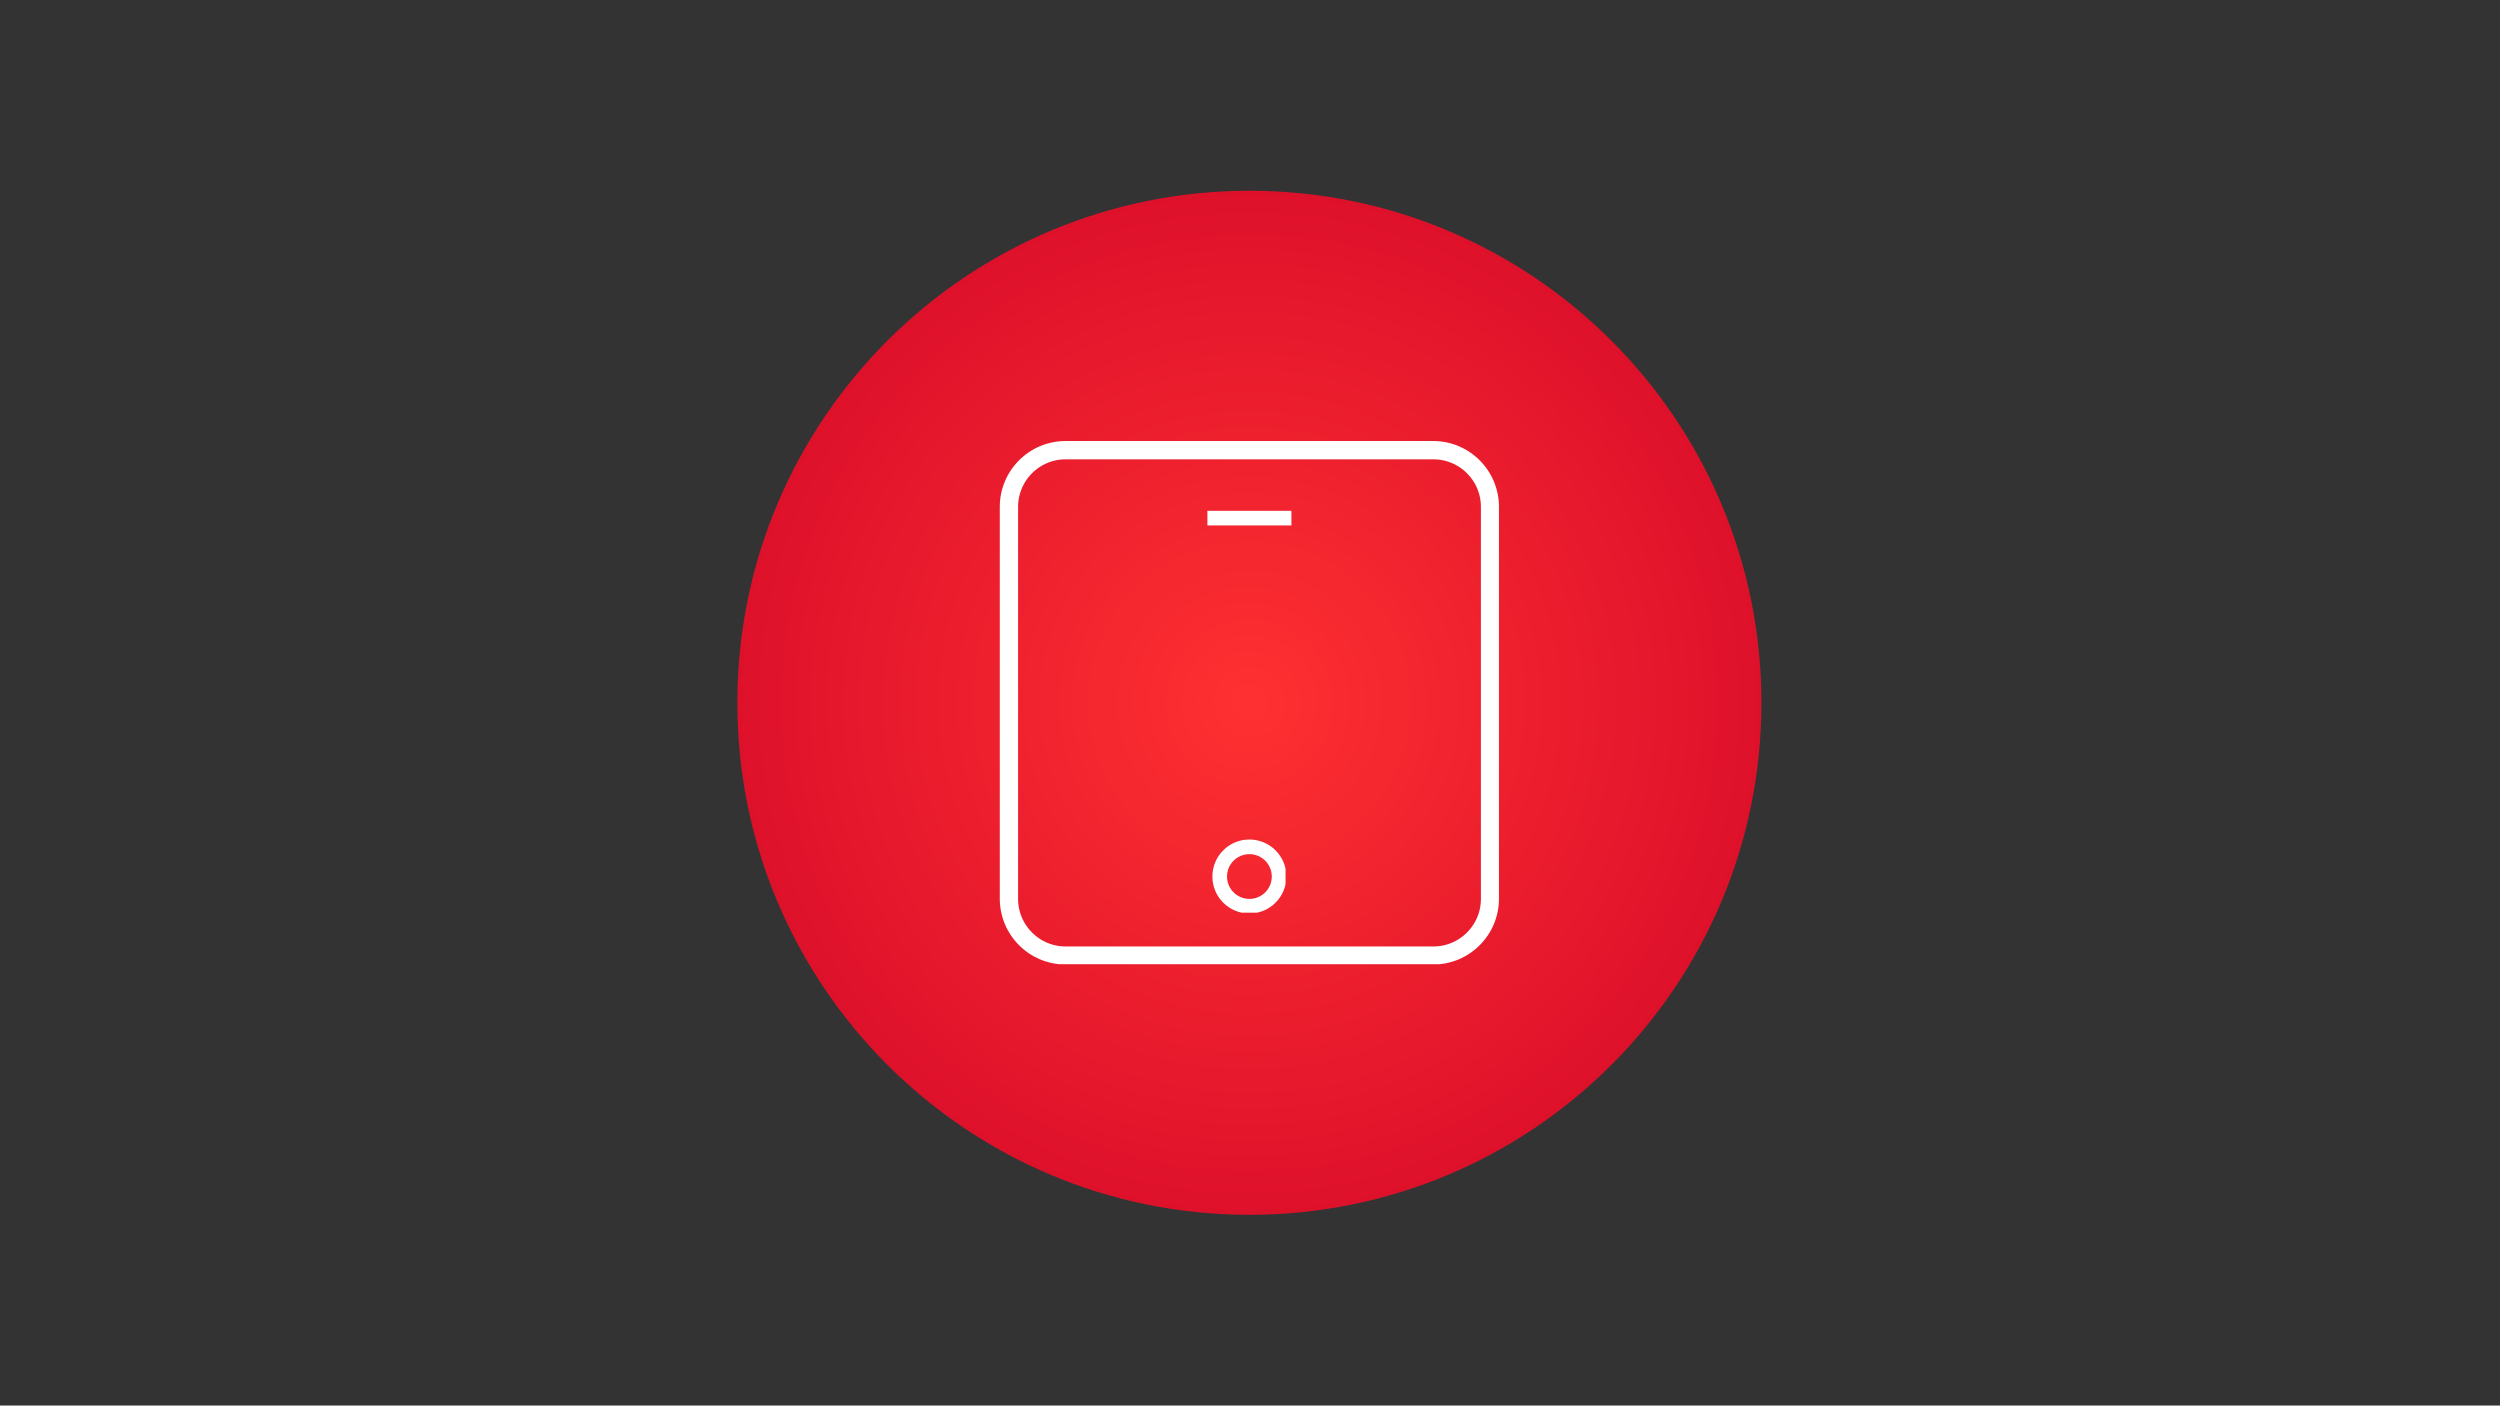<?xml version="1.0" encoding="UTF-8"?>
<svg xmlns="http://www.w3.org/2000/svg" xmlns:xlink="http://www.w3.org/1999/xlink" width="1366" zoomAndPan="magnify" viewBox="0 0 1024.5 576" height="768" preserveAspectRatio="xMidYMid meet" version="1.0">
  <rect x="0" y="0" width="1024.5" height="576" fill="#333333" stroke="none"/>
  <defs>
    <clipPath id="3a88e3c144">
      <path d="M 302.172 78.172 L 721.828 78.172 L 721.828 497.828 L 302.172 497.828 Z M 302.172 78.172 " clip-rule="nonzero"></path>
    </clipPath>
    <clipPath id="dcefa308a2">
      <path d="M 512 78.172 C 396.117 78.172 302.172 172.117 302.172 288 C 302.172 403.883 396.117 497.828 512 497.828 C 627.883 497.828 721.828 403.883 721.828 288 C 721.828 172.117 627.883 78.172 512 78.172 Z M 512 78.172 " clip-rule="nonzero"></path>
    </clipPath>
    <radialGradient gradientTransform="matrix(1, 0, 0, 1, 302.174, 78.173)" gradientUnits="userSpaceOnUse" r="296.74" cx="209.827" id="3f5bb157c5" cy="209.827" fx="209.827" fy="209.827">
      <stop stop-opacity="1" stop-color="rgb(99.858%, 19.061%, 19.174%)" offset="0"></stop>
      <stop stop-opacity="1" stop-color="rgb(99.612%, 18.82%, 19.133%)" offset="0.016"></stop>
      <stop stop-opacity="1" stop-color="rgb(99.402%, 18.614%, 19.096%)" offset="0.027"></stop>
      <stop stop-opacity="1" stop-color="rgb(99.19%, 18.408%, 19.06%)" offset="0.039"></stop>
      <stop stop-opacity="1" stop-color="rgb(98.979%, 18.202%, 19.023%)" offset="0.051"></stop>
      <stop stop-opacity="1" stop-color="rgb(98.769%, 17.996%, 18.987%)" offset="0.062"></stop>
      <stop stop-opacity="1" stop-color="rgb(98.558%, 17.789%, 18.951%)" offset="0.074"></stop>
      <stop stop-opacity="1" stop-color="rgb(98.347%, 17.583%, 18.915%)" offset="0.086"></stop>
      <stop stop-opacity="1" stop-color="rgb(98.135%, 17.377%, 18.878%)" offset="0.098"></stop>
      <stop stop-opacity="1" stop-color="rgb(97.925%, 17.171%, 18.842%)" offset="0.109"></stop>
      <stop stop-opacity="1" stop-color="rgb(97.714%, 16.965%, 18.805%)" offset="0.121"></stop>
      <stop stop-opacity="1" stop-color="rgb(97.504%, 16.759%, 18.77%)" offset="0.133"></stop>
      <stop stop-opacity="1" stop-color="rgb(97.292%, 16.551%, 18.733%)" offset="0.145"></stop>
      <stop stop-opacity="1" stop-color="rgb(97.081%, 16.345%, 18.697%)" offset="0.156"></stop>
      <stop stop-opacity="1" stop-color="rgb(96.87%, 16.139%, 18.66%)" offset="0.168"></stop>
      <stop stop-opacity="1" stop-color="rgb(96.66%, 15.933%, 18.623%)" offset="0.18"></stop>
      <stop stop-opacity="1" stop-color="rgb(96.448%, 15.727%, 18.588%)" offset="0.191"></stop>
      <stop stop-opacity="1" stop-color="rgb(96.237%, 15.521%, 18.552%)" offset="0.203"></stop>
      <stop stop-opacity="1" stop-color="rgb(96.027%, 15.314%, 18.515%)" offset="0.215"></stop>
      <stop stop-opacity="1" stop-color="rgb(95.816%, 15.108%, 18.478%)" offset="0.227"></stop>
      <stop stop-opacity="1" stop-color="rgb(95.604%, 14.902%, 18.442%)" offset="0.238"></stop>
      <stop stop-opacity="1" stop-color="rgb(95.393%, 14.696%, 18.407%)" offset="0.25"></stop>
      <stop stop-opacity="1" stop-color="rgb(95.113%, 14.421%, 18.358%)" offset="0.262"></stop>
      <stop stop-opacity="1" stop-color="rgb(94.76%, 14.076%, 18.297%)" offset="0.281"></stop>
      <stop stop-opacity="1" stop-color="rgb(94.409%, 13.733%, 18.236%)" offset="0.301"></stop>
      <stop stop-opacity="1" stop-color="rgb(94.058%, 13.39%, 18.176%)" offset="0.32"></stop>
      <stop stop-opacity="1" stop-color="rgb(93.706%, 13.046%, 18.115%)" offset="0.34"></stop>
      <stop stop-opacity="1" stop-color="rgb(93.355%, 12.701%, 18.054%)" offset="0.359"></stop>
      <stop stop-opacity="1" stop-color="rgb(93.037%, 12.393%, 18.001%)" offset="0.379"></stop>
      <stop stop-opacity="1" stop-color="rgb(92.757%, 12.119%, 17.952%)" offset="0.395"></stop>
      <stop stop-opacity="1" stop-color="rgb(92.476%, 11.842%, 17.903%)" offset="0.41"></stop>
      <stop stop-opacity="1" stop-color="rgb(92.194%, 11.568%, 17.854%)" offset="0.426"></stop>
      <stop stop-opacity="1" stop-color="rgb(91.913%, 11.293%, 17.807%)" offset="0.441"></stop>
      <stop stop-opacity="1" stop-color="rgb(91.632%, 11.018%, 17.758%)" offset="0.457"></stop>
      <stop stop-opacity="1" stop-color="rgb(91.351%, 10.742%, 17.709%)" offset="0.473"></stop>
      <stop stop-opacity="1" stop-color="rgb(91.069%, 10.468%, 17.661%)" offset="0.488"></stop>
      <stop stop-opacity="1" stop-color="rgb(90.823%, 10.226%, 17.619%)" offset="0.504"></stop>
      <stop stop-opacity="1" stop-color="rgb(90.613%, 10.02%, 17.583%)" offset="0.516"></stop>
      <stop stop-opacity="1" stop-color="rgb(90.401%, 9.814%, 17.546%)" offset="0.527"></stop>
      <stop stop-opacity="1" stop-color="rgb(90.19%, 9.608%, 17.509%)" offset="0.539"></stop>
      <stop stop-opacity="1" stop-color="rgb(89.98%, 9.402%, 17.473%)" offset="0.551"></stop>
      <stop stop-opacity="1" stop-color="rgb(89.769%, 9.195%, 17.438%)" offset="0.562"></stop>
      <stop stop-opacity="1" stop-color="rgb(89.558%, 8.989%, 17.401%)" offset="0.574"></stop>
      <stop stop-opacity="1" stop-color="rgb(89.346%, 8.783%, 17.365%)" offset="0.586"></stop>
      <stop stop-opacity="1" stop-color="rgb(89.136%, 8.577%, 17.328%)" offset="0.598"></stop>
      <stop stop-opacity="1" stop-color="rgb(88.925%, 8.371%, 17.291%)" offset="0.609"></stop>
      <stop stop-opacity="1" stop-color="rgb(88.715%, 8.165%, 17.256%)" offset="0.621"></stop>
      <stop stop-opacity="1" stop-color="rgb(88.432%, 7.889%, 17.207%)" offset="0.633"></stop>
      <stop stop-opacity="1" stop-color="rgb(88.081%, 7.545%, 17.146%)" offset="0.652"></stop>
      <stop stop-opacity="1" stop-color="rgb(87.729%, 7.202%, 17.085%)" offset="0.672"></stop>
      <stop stop-opacity="1" stop-color="rgb(87.413%, 6.892%, 17.032%)" offset="0.691"></stop>
      <stop stop-opacity="1" stop-color="rgb(87.132%, 6.618%, 16.983%)" offset="0.707"></stop>
      <stop stop-opacity="1" stop-color="rgb(86.85%, 6.343%, 16.934%)" offset="0.723"></stop>
      <stop stop-opacity="1" stop-color="rgb(86.569%, 6.068%, 16.887%)" offset="0.738"></stop>
      <stop stop-opacity="1" stop-color="rgb(86.324%, 5.827%, 16.844%)" offset="0.754"></stop>
      <stop stop-opacity="1" stop-color="rgb(86.113%, 5.62%, 16.808%)" offset="0.766"></stop>
      <stop stop-opacity="1" stop-color="rgb(85.901%, 5.414%, 16.771%)" offset="0.777"></stop>
      <stop stop-opacity="1" stop-color="rgb(85.69%, 5.208%, 16.734%)" offset="0.789"></stop>
      <stop stop-opacity="1" stop-color="rgb(85.48%, 5.002%, 16.699%)" offset="0.801"></stop>
      <stop stop-opacity="1" stop-color="rgb(85.269%, 4.796%, 16.663%)" offset="0.812"></stop>
      <stop stop-opacity="1" stop-color="rgb(84.987%, 4.521%, 16.614%)" offset="0.824"></stop>
      <stop stop-opacity="1" stop-color="rgb(84.636%, 4.176%, 16.553%)" offset="0.844"></stop>
      <stop stop-opacity="1" stop-color="rgb(84.32%, 3.868%, 16.499%)" offset="0.863"></stop>
      <stop stop-opacity="1" stop-color="rgb(84.073%, 3.627%, 16.457%)" offset="0.879"></stop>
      <stop stop-opacity="1" stop-color="rgb(83.862%, 3.421%, 16.42%)" offset="0.891"></stop>
      <stop stop-opacity="1" stop-color="rgb(83.652%, 3.214%, 16.383%)" offset="0.902"></stop>
      <stop stop-opacity="1" stop-color="rgb(83.369%, 2.939%, 16.335%)" offset="0.914"></stop>
      <stop stop-opacity="1" stop-color="rgb(83.054%, 2.631%, 16.281%)" offset="0.934"></stop>
      <stop stop-opacity="1" stop-color="rgb(82.808%, 2.39%, 16.238%)" offset="0.949"></stop>
      <stop stop-opacity="1" stop-color="rgb(82.526%, 2.115%, 16.19%)" offset="0.961"></stop>
      <stop stop-opacity="1" stop-color="rgb(82.175%, 1.77%, 16.129%)" offset="0.98"></stop>
      <stop stop-opacity="1" stop-color="rgb(81.999%, 1.599%, 16.1%)" offset="1"></stop>
    </radialGradient>
    <clipPath id="cdc5fb25e6">
      <path d="M 409.711 180.73 L 614.359 180.73 L 614.359 395.129 L 409.711 395.129 Z M 409.711 180.73 " clip-rule="nonzero"></path>
    </clipPath>
    <clipPath id="6a52a89cf7">
      <path d="M 436.695 180.73 L 587.293 180.73 C 602.195 180.73 614.277 192.812 614.277 207.719 L 614.277 368.27 C 614.277 383.176 602.195 395.258 587.293 395.258 L 436.695 395.258 C 421.793 395.258 409.711 383.176 409.711 368.27 L 409.711 207.719 C 409.711 192.812 421.793 180.73 436.695 180.73 Z M 436.695 180.73 " clip-rule="nonzero"></path>
    </clipPath>
    <clipPath id="ae89f0025e">
      <path d="M 496.836 344.031 L 526.82 344.031 L 526.82 374.016 L 496.836 374.016 Z M 496.836 344.031 " clip-rule="nonzero"></path>
    </clipPath>
    <clipPath id="d9da0c1991">
      <path d="M 512 344.031 C 503.625 344.031 496.836 350.816 496.836 359.191 C 496.836 367.566 503.625 374.355 512 374.355 C 520.371 374.355 527.16 367.566 527.16 359.191 C 527.16 350.816 520.371 344.031 512 344.031 Z M 512 344.031 " clip-rule="nonzero"></path>
    </clipPath>
  </defs>
  <g clip-path="url(#3a88e3c144)">
    <g clip-path="url(#dcefa308a2)">
      <path fill="url(#3f5bb157c5)" d="M 302.172 78.172 L 302.172 497.828 L 721.828 497.828 L 721.828 78.172 Z M 302.172 78.172 " fill-rule="nonzero"></path>
    </g>
  </g>
  <g clip-path="url(#cdc5fb25e6)">
    <g clip-path="url(#6a52a89cf7)">
      <path stroke-linecap="butt" transform="matrix(0.75, 0, 0, 0.75, 409.711, 180.732)" fill="none" stroke-linejoin="miter" d="M 35.997 -0.002 L 236.891 -0.002 C 256.771 -0.002 272.888 16.115 272.888 36 L 272.888 250.172 C 272.888 270.057 256.771 286.174 236.891 286.174 L 35.997 286.174 C 16.117 286.174 -0 270.057 -0 250.172 L -0 36 C -0 16.115 16.117 -0.002 35.997 -0.002 Z M 35.997 -0.002 " stroke="#ffffff" stroke-width="20" stroke-opacity="1" stroke-miterlimit="4"></path>
    </g>
  </g>
  <g clip-path="url(#ae89f0025e)">
    <g clip-path="url(#d9da0c1991)">
      <path stroke-linecap="butt" transform="matrix(0.75, 0, 0, 0.75, 496.836, 344.03)" fill="none" stroke-linejoin="miter" d="M 20.229 0.002 C 9.056 0.002 -0 9.054 -0 20.226 C -0 31.398 9.056 40.454 20.229 40.454 C 31.396 40.454 40.452 31.398 40.452 20.226 C 40.452 9.054 31.396 0.002 20.229 0.002 Z M 20.229 0.002 " stroke="#ffffff" stroke-width="16" stroke-opacity="1" stroke-miterlimit="4"></path>
    </g>
  </g>
  <path stroke-linecap="butt" transform="matrix(0.75, 0, 0, 0.75, 494.797, 209.327)" fill="none" stroke-linejoin="miter" d="M -0.001 3.998 L 45.897 3.998 " stroke="#ffffff" stroke-width="8" stroke-opacity="1" stroke-miterlimit="4"></path>
</svg>
